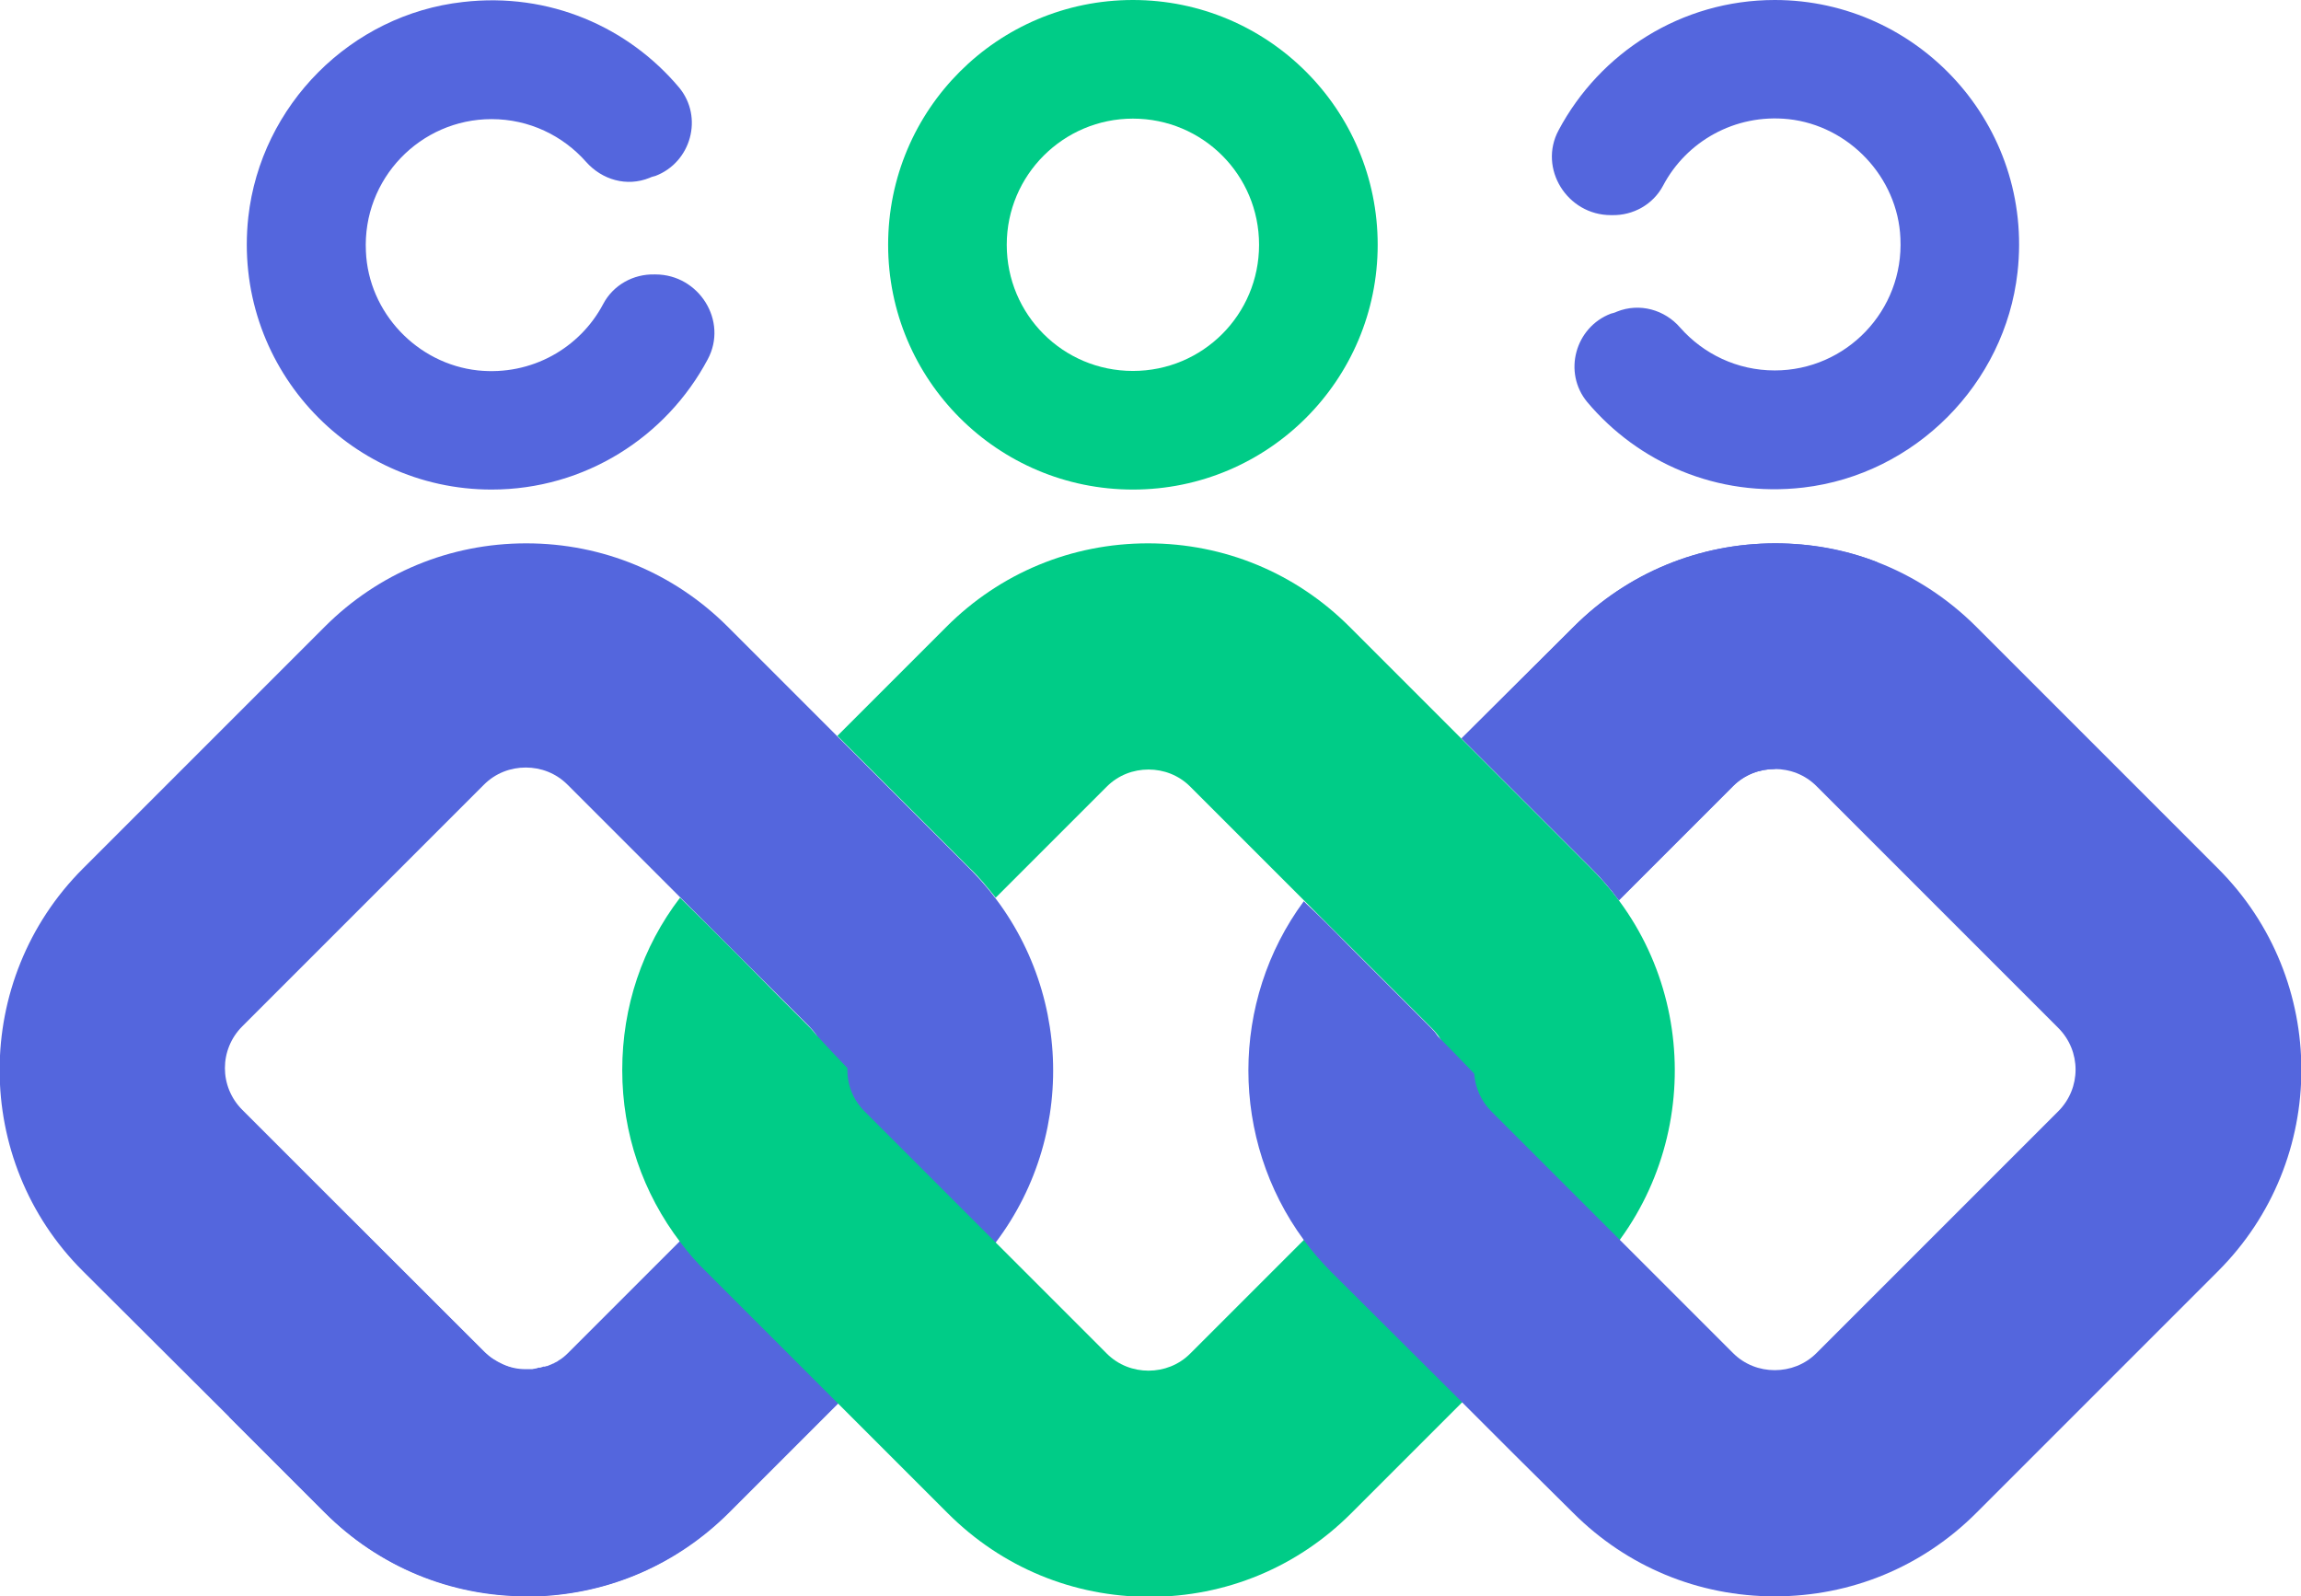 <svg xmlns="http://www.w3.org/2000/svg" xmlns:xlink="http://www.w3.org/1999/xlink" id="OBJECTS" x="0px" y="0px" viewBox="0 0 457.8 317.6" style="enable-background:new 0 0 457.8 317.6;" xml:space="preserve"><style type="text/css">	.st0{fill:#00CC87;}	.st1{fill:#5466DD;}</style><path class="st0" d="M225.4,23.6c13.9,0,25.1,11.2,25.1,25.1s-11.2,25.1-25.1,25.1s-25.1-11.2-25.1-25.1S211.6,23.6,225.4,23.6 C225.4,23.6,225.4,23.6,225.4,23.6z M225.4,0c-26.9,0-48.7,21.8-48.7,48.7s21.8,48.7,48.7,48.7s48.7-21.8,48.7-48.7S252.3,0,225.4,0 L225.4,0z"></path><path class="st1" d="M120,60.5c-4.6,8.7-14.2,14.3-24.9,13.2c-12.1-1.3-21.8-11.5-22.3-23.7c-0.7-14.4,10.8-26.3,25-26.3 c7.5,0,14.2,3.3,18.8,8.5c3.2,3.6,8.1,5,12.6,3.2c0.4-0.2,0.8-0.3,1.2-0.4c7.1-2.7,9.6-11.7,4.7-17.6c-10.1-12-25.8-19-43-17 C69.8,2.9,51.9,20.9,49.4,43.2c-3.2,29.3,19.7,54.2,48.4,54.2c18.6,0,34.8-10.5,43-25.9c4.1-7.6-1.7-16.9-10.4-16.9 c-0.1,0-0.2,0-0.2,0C126,54.5,122,56.7,120,60.5L120,60.5z"></path><path class="st1" d="M192.9,172.8l-48.1-48.1c-10.7-10.7-24.9-16.6-40.1-16.6s-29.4,5.9-40.1,16.6l-48.1,48.1 c-22.1,22.1-22.1,58.1,0,80.1L45.7,282l19,19c10.7,10.7,24.9,16.6,40.1,16.6c0.8,0,1.5,0,2.3,0c14.3-0.6,27.6-6.4,37.8-16.5 l48.1-48.1c1.9-1.8,3.5-3.8,5.1-5.8C214.9,225,213.2,193.1,192.9,172.8L192.9,172.8z M161.1,221.1L113,269.2 c-0.6,0.6-1.2,1.1-1.9,1.5c-0.2,0.2-0.5,0.3-0.7,0.4c-0.1,0.1-0.3,0.2-0.4,0.2c-0.2,0.1-0.4,0.2-0.7,0.3c-0.2,0.1-0.4,0.2-0.6,0.2 c-0.1,0-0.2,0-0.2,0.1c0,0-0.1,0-0.2,0c-0.1,0-0.1,0-0.2,0c-0.2,0.1-0.4,0.1-0.6,0.2c-0.1,0-0.2,0-0.2,0c-0.1,0-0.3,0-0.4,0.1 c-0.3,0.1-0.7,0.1-1,0.2c-0.2,0-0.4,0-0.5,0c-0.3,0-0.5,0-0.8,0h0c-1.6,0-3.1-0.3-4.6-1c-1.3-0.6-2.6-1.4-3.7-2.5l-26.9-26.9 l-21.2-21.2c-4.6-4.6-4.6-12,0-16.6l48.1-48.1c2.3-2.3,5.3-3.4,8.3-3.4s6,1.1,8.3,3.4l48.1,48.1c4.1,4.1,4.5,10.5,1.2,15.1 C162,220.2,161.6,220.7,161.1,221.1L161.1,221.1z"></path><path class="st1" d="M198,247.1c-1.5,2-3.2,4-5.1,5.8L144.8,301c-10.2,10.2-23.5,16-37.8,16.5c-0.8,0-1.5,0-2.3,0 c-15.1,0-29.4-5.9-40.1-16.6l-19-19c6.3-12.1,14.4-25.4,24-39.6l26.9,26.8c1.1,1.1,2.3,1.9,3.7,2.5c1.5,0.6,3,1,4.6,1h0 c0.3,0,0.5,0,0.8,0c0.2,0,0.4,0,0.5,0c0.3,0,0.7-0.1,1-0.2c0.1,0,0.3,0,0.4-0.1c0.1,0,0.2,0,0.2,0c0.2,0,0.4-0.1,0.6-0.2 c0.1,0,0.1,0,0.2,0c0.1,0,0.2,0,0.2,0c0.1,0,0.2,0,0.2-0.1c0.2-0.1,0.4-0.1,0.6-0.2c0.2-0.1,0.4-0.2,0.7-0.3c0.1,0,0.3-0.1,0.4-0.2 c0.2-0.1,0.5-0.2,0.7-0.4c0.7-0.4,1.3-0.9,1.9-1.5l48.1-48.1c0.5-0.5,0.9-1,1.2-1.5l9.6,1.5L198,247.1L198,247.1z"></path><path class="st0" d="M316.6,172.8l-48.1-48.1c-10.7-10.7-24.9-16.6-40.1-16.6s-29.4,5.9-40.1,16.6l-21.7,21.7l26.4,26.4 c1.9,1.8,3.5,3.8,5.1,5.8l22.1-22.1c2.3-2.3,5.3-3.4,8.3-3.4s6,1.1,8.3,3.4l48.1,48.1c4.6,4.6,4.6,12,0,16.6l-48.1,48.1 c-2.3,2.3-5.3,3.4-8.3,3.4s-6-1.1-8.3-3.4L198,247.1l0,0l-26-26c-2.4-2.4-3.5-5.5-3.4-8.6c-2.1-2.2-4.2-4.4-6.2-6.6 c-0.4-0.5-0.8-1-1.2-1.4l-5.9-5.9c-0.2-0.2-0.4-0.4-0.6-0.6c-10.9-11.1-19.4-19.4-19.4-19.4h0c-7.5,9.8-11.5,21.7-11.5,34.3 s4.1,24.5,11.6,34.3c1.5,2,3.2,4,5.1,5.8l36,36l12.1,12.1c10.7,10.7,24.9,16.6,40.1,16.6s29.4-5.9,40.1-16.6l48.1-48.1 C338.7,230.8,338.7,194.8,316.6,172.8L316.6,172.8z"></path><path class="st1" d="M441.3,172.8l-48.1-48.1c-5.7-5.7-12.5-10.1-19.8-12.9c-6.4-2.5-13.2-3.7-20.2-3.7c-15.1,0-29.4,5.9-40.1,16.6 l-22.3,22.2l25.8,25.8c2,2,3.9,4.2,5.5,6.4l22.7-22.7c2.3-2.3,5.3-3.4,8.3-3.4s6,1.1,8.3,3.4l48.1,48.1c4.6,4.6,4.6,12,0,16.6 l-48.1,48.1c-2.3,2.3-5.3,3.4-8.3,3.4s-6-1.1-8.3-3.4l-20.4-20.4c0,0,0,0,0,0l-2.3-2.3l-25.4-25.4c-2.1-2.1-3.2-4.8-3.4-7.5 c-2.4-2.5-4.8-5-7.2-7.4c-0.4-0.6-0.8-1.1-1.3-1.6l-12.1-12.1l-2.3-2.3l-2.1-2.1c-4-4.1-7-7-8.3-8.2l-0.6-0.6h0 c-14.7,19.9-14.7,47.4,0,67.4c1.6,2.2,3.5,4.4,5.5,6.4l25.9,25.8l10.8,10.8L313,301c10.7,10.7,24.9,16.6,40.1,16.6 s29.4-5.9,40.1-16.6l48.1-48.1C463.4,230.8,463.4,194.9,441.3,172.8L441.3,172.8z"></path><path class="st1" d="M353.1,153c-3,0-6,1.1-8.3,3.4l-22.7,22.7c-1.6-2.2-3.5-4.4-5.5-6.4l-25.8-25.8l22.3-22.2 c10.7-10.7,24.9-16.6,40.1-16.6c7,0,13.9,1.3,20.2,3.7C395.3,133.3,353.1,153,353.1,153L353.1,153z"></path><path class="st1" d="M330.9,36.9c4.6-8.7,14.2-14.3,24.9-13.2c12.1,1.3,21.8,11.6,22.3,23.7c0.7,14.4-10.8,26.3-25,26.3 c-7.5,0-14.2-3.3-18.8-8.5c-3.1-3.6-8.1-5-12.6-3.2c-0.4,0.2-0.8,0.3-1.2,0.4c-7.1,2.7-9.6,11.7-4.7,17.6c10.1,12,25.8,19,43,17 c22.2-2.6,40.1-20.6,42.6-42.8C404.7,24.9,381.7,0,353.1,0c-18.6,0-34.8,10.5-43,25.9c-4.1,7.6,1.7,16.9,10.4,16.9 c0.1,0,0.2,0,0.2,0C324.9,42.9,328.9,40.7,330.9,36.9L330.9,36.9z"></path></svg>